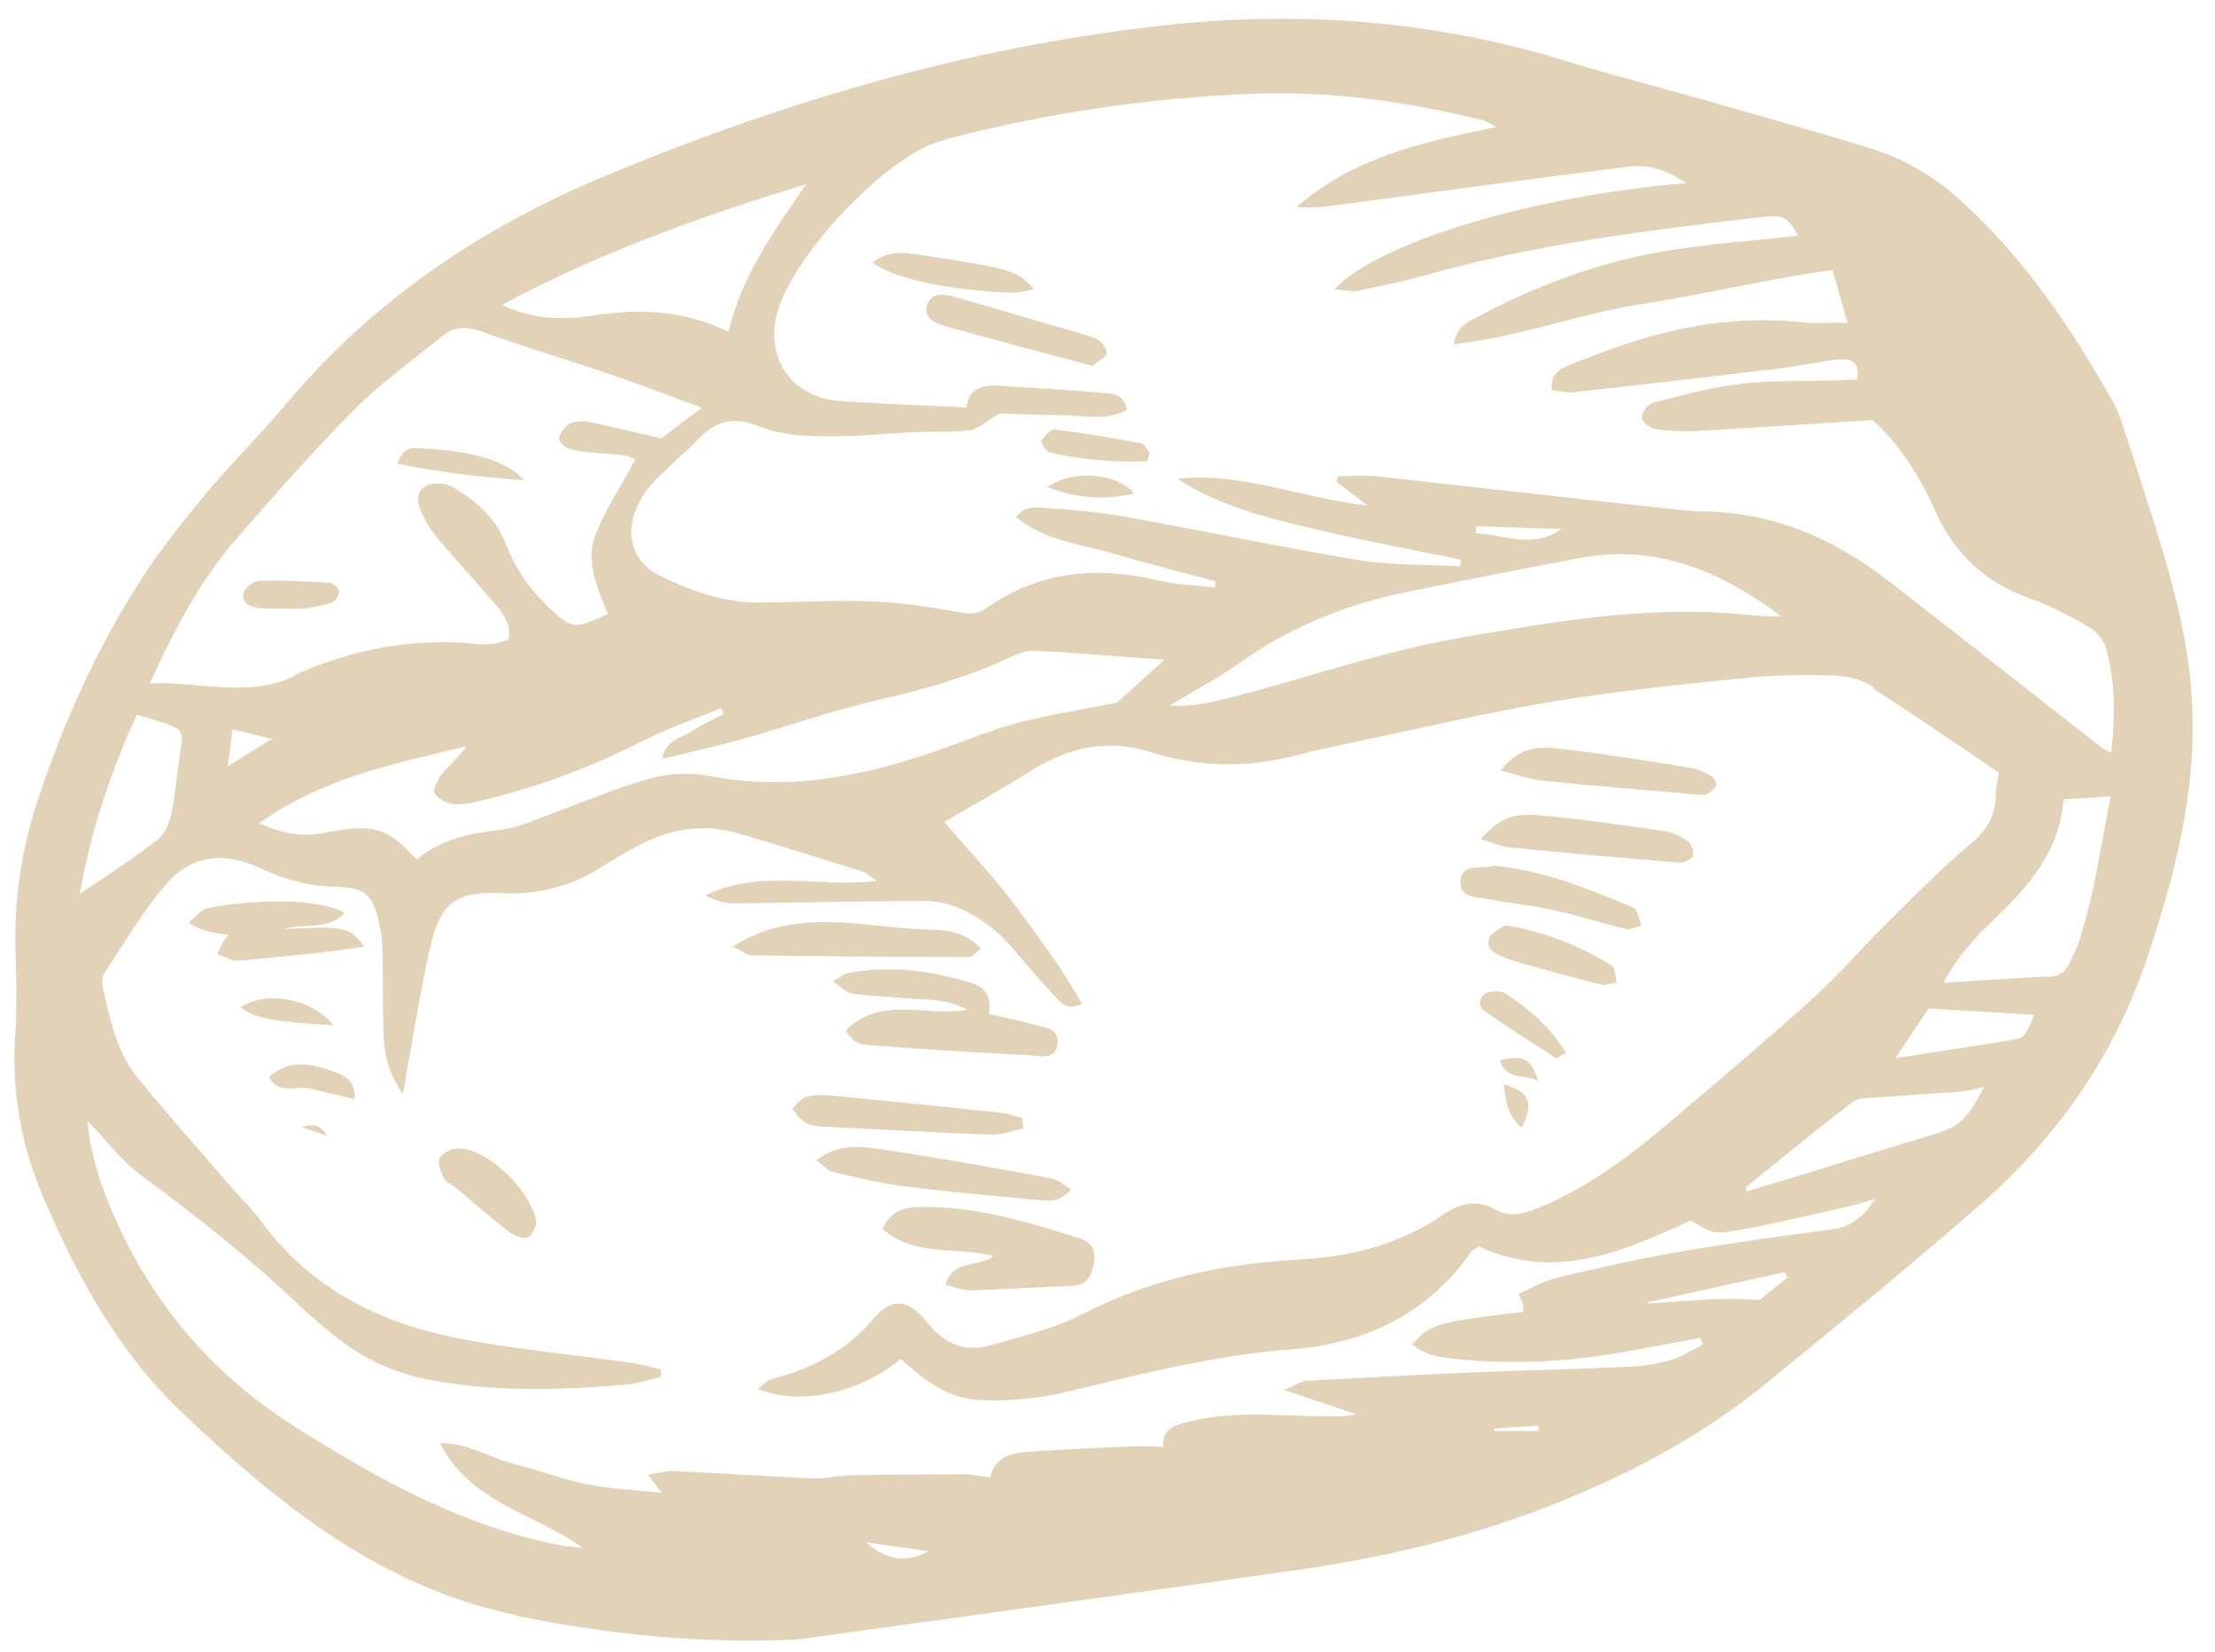 <?xml version="1.0" encoding="UTF-8"?> <svg xmlns="http://www.w3.org/2000/svg" width="63" height="47" viewBox="0 0 63 47" fill="none"> <g opacity="0.5"> <path d="M14.731 45.961C10.851 45.171 7.921 42.801 5.161 40.171C3.371 38.461 2.211 36.341 1.251 34.111C0.621 32.641 0.321 31.091 0.431 29.471C0.491 28.641 0.461 27.811 0.441 26.971C0.401 25.481 0.641 24.031 1.121 22.621C1.841 20.481 2.771 18.421 3.991 16.521C4.541 15.661 5.191 14.851 5.841 14.061C6.571 13.181 7.391 12.381 8.121 11.511C10.611 8.541 13.72 6.451 17.27 4.981C22.3 2.891 27.48 1.361 32.92 0.741C36.91 0.281 40.8 0.571 44.63 1.761C45.961 2.171 47.311 2.511 48.641 2.891C50.161 3.331 51.691 3.751 53.201 4.221C54.141 4.511 54.98 5.001 55.721 5.661C57.541 7.301 58.901 9.301 60.091 11.421C60.251 11.711 60.361 12.031 60.461 12.351C60.931 13.831 61.441 15.311 61.831 16.821C62.101 17.861 62.3 18.951 62.35 20.021C62.48 22.561 61.831 25.011 61.031 27.371C60.121 30.031 58.521 32.341 56.391 34.211C54.361 35.991 52.27 37.691 50.181 39.401C48.62 40.671 46.871 41.651 45.021 42.451C42.451 43.571 39.761 44.251 36.99 44.651C32.221 45.331 27.46 45.981 22.691 46.641C19.991 46.771 17.34 46.511 14.71 45.971L14.731 45.961ZM53.281 19.541C52.971 19.341 52.55 19.231 52.181 19.221C51.35 19.191 50.511 19.201 49.681 19.281C47.85 19.471 46.021 19.651 44.211 19.951C42.291 20.271 40.391 20.721 38.49 21.121C37.95 21.231 37.401 21.351 36.861 21.491C35.48 21.851 34.1 21.831 32.74 21.401C31.541 21.021 30.441 21.241 29.391 21.891C28.541 22.421 27.671 22.911 26.86 23.381C27.541 24.181 28.301 24.981 28.951 25.861C29.581 26.721 30.231 27.581 30.771 28.551C30.381 28.761 30.201 28.551 30.041 28.381C29.64 27.951 29.25 27.521 28.881 27.071C28.39 26.471 27.801 26.021 27.081 25.761C26.781 25.661 26.441 25.621 26.12 25.631C24.37 25.641 22.62 25.681 20.86 25.701C20.601 25.701 20.331 25.621 20.07 25.471C21.62 24.711 23.261 25.261 24.941 25.061C24.761 24.941 24.651 24.831 24.52 24.791C23.351 24.421 22.191 24.061 21.011 23.711C19.991 23.411 19.03 23.581 18.11 24.081C17.791 24.251 17.481 24.431 17.171 24.631C16.281 25.211 15.31 25.461 14.241 25.411C13.011 25.351 12.541 25.671 12.261 26.851C11.971 28.061 11.79 29.311 11.56 30.541C11.54 30.671 11.521 30.801 11.46 31.121C11.021 30.511 10.931 29.951 10.911 29.391C10.88 28.671 10.9 27.941 10.88 27.221C10.88 26.941 10.87 26.661 10.81 26.391C10.62 25.421 10.421 25.251 9.441 25.221C8.701 25.201 8.021 24.991 7.361 24.681C6.341 24.211 5.421 24.331 4.691 25.191C4.051 25.951 3.541 26.821 2.981 27.661C2.911 27.761 2.891 27.931 2.921 28.061C3.121 28.991 3.311 29.931 3.931 30.681C4.771 31.711 5.661 32.711 6.531 33.721C6.821 34.061 7.151 34.361 7.411 34.721C8.781 36.611 10.721 37.601 12.921 38.051C14.551 38.381 16.221 38.521 17.87 38.761C18.18 38.801 18.491 38.891 18.8 38.961V39.171C18.471 39.241 18.14 39.361 17.811 39.391C15.921 39.551 14.03 39.611 12.15 39.241C11.091 39.031 10.15 38.561 9.341 37.861C9.051 37.611 8.741 37.361 8.461 37.091C7.071 35.761 5.561 34.581 4.021 33.441C3.471 33.041 3.051 32.471 2.481 31.881C2.581 32.731 2.771 33.421 3.041 34.101C4.131 36.851 5.901 39.021 8.421 40.611C10.791 42.101 13.21 43.451 16 43.971C16.151 44.001 16.3 44.001 16.581 44.041C15.191 43.031 13.391 42.781 12.511 41.051C13.361 41.061 13.941 41.481 14.591 41.641C15.29 41.811 15.971 42.081 16.671 42.221C17.351 42.361 18.05 42.381 18.82 42.471L18.43 41.951C18.71 41.911 18.93 41.841 19.151 41.851C20.48 41.911 21.82 42.001 23.151 42.061C23.5 42.071 23.851 41.971 24.201 41.971C25.281 41.951 26.36 41.941 27.441 41.941C27.66 41.941 27.881 42.001 28.16 42.031C28.291 41.441 28.781 41.331 29.271 41.301C30.301 41.221 31.331 41.191 32.35 41.141C32.571 41.141 32.791 41.151 33.081 41.161C33.051 40.601 33.471 40.531 33.891 40.431C35.181 40.111 36.501 40.301 37.8 40.291C38.05 40.291 38.291 40.311 38.56 40.231C37.941 40.021 37.321 39.811 36.511 39.541C36.871 39.401 37.02 39.291 37.181 39.281C38.761 39.191 40.34 39.111 41.931 39.041C43.401 38.981 44.88 38.951 46.35 38.881C46.761 38.861 47.181 38.791 47.581 38.671C47.881 38.581 48.151 38.391 48.431 38.251L48.361 38.061C47.67 38.191 46.99 38.321 46.3 38.441C44.681 38.741 43.041 38.831 41.401 38.661C40.971 38.621 40.52 38.561 40.17 38.241C40.691 37.661 40.831 37.621 43.321 37.321C43.321 37.261 43.331 37.181 43.321 37.121C43.3 37.041 43.261 36.971 43.191 36.811C43.55 36.651 43.88 36.451 44.24 36.361C45.38 36.091 46.511 35.831 47.66 35.631C49.141 35.371 50.63 35.171 52.12 34.971C52.66 34.901 53.021 34.591 53.331 34.111C53.041 34.191 52.751 34.291 52.451 34.351C51.451 34.571 50.45 34.821 49.431 35.001C48.73 35.121 48.691 35.081 48.091 34.721C46.161 35.611 44.211 36.461 42.06 35.461C41.961 35.531 41.871 35.561 41.831 35.631C40.611 37.381 38.821 38.221 36.791 38.381C34.55 38.551 32.401 39.101 30.241 39.621C29.89 39.701 29.53 39.761 29.171 39.791C27.401 39.951 26.87 39.781 25.62 38.661C24.471 39.631 22.721 40.011 21.561 39.511C21.71 39.401 21.811 39.271 21.941 39.241C23.061 38.931 24.05 38.461 24.831 37.531C25.37 36.881 25.851 36.961 26.401 37.651C26.87 38.251 27.471 38.471 28.171 38.271C29.05 38.021 29.961 37.811 30.771 37.391C32.721 36.391 34.791 35.951 36.951 35.831C37.881 35.781 38.781 35.631 39.641 35.291C40.101 35.111 40.561 34.891 40.961 34.611C41.461 34.261 41.951 34.091 42.511 34.401C42.921 34.631 43.311 34.541 43.711 34.381C45.181 33.791 46.41 32.841 47.6 31.831C48.92 30.711 50.231 29.601 51.521 28.441C52.241 27.791 52.88 27.051 53.571 26.361C54.361 25.581 55.141 24.771 55.99 24.061C56.45 23.671 56.751 23.271 56.761 22.671C56.761 22.431 56.821 22.181 56.85 21.981C55.641 21.161 54.471 20.351 53.281 19.591V19.541ZM52.261 10.221C51.651 10.311 51.051 10.431 50.451 10.501C48.551 10.731 46.641 10.951 44.73 11.161C44.55 11.181 44.351 11.121 44.141 11.101C44.071 10.631 44.41 10.471 44.691 10.361C45.541 10.031 46.401 9.701 47.291 9.481C48.59 9.151 49.921 9.021 51.271 9.171C51.651 9.211 52.041 9.171 52.55 9.181L52.12 7.681C50.27 7.941 48.49 8.371 46.691 8.651C44.92 8.921 43.23 9.591 41.35 9.791C41.441 9.241 41.81 9.131 42.111 8.971C43.77 8.091 45.52 7.451 47.37 7.141C48.62 6.931 49.901 6.841 51.141 6.711C50.841 6.161 50.751 6.101 50.031 6.181C46.821 6.561 43.62 6.951 40.501 7.841C39.891 8.011 39.261 8.141 38.63 8.271C38.441 8.311 38.221 8.251 37.951 8.231C39.181 6.891 43.691 5.551 47.961 5.211C47.411 4.831 46.88 4.671 46.31 4.741C43.611 5.081 40.911 5.451 38.211 5.811C37.781 5.871 37.34 5.921 36.88 5.891C38.45 4.501 40.401 4.051 42.56 3.611C42.331 3.491 42.251 3.441 42.17 3.421C40.001 2.881 37.8 2.581 35.56 2.671C32.691 2.791 29.851 3.201 27.07 3.921C26.941 3.951 26.801 4.001 26.671 4.041C25.111 4.521 22.441 7.401 22.081 8.991C21.791 10.271 22.571 11.321 23.921 11.411C25.081 11.491 26.25 11.531 27.491 11.591C27.541 11.071 27.921 10.941 28.41 10.971C29.41 11.041 30.41 11.091 31.41 11.181C31.671 11.201 31.98 11.221 32.05 11.661C31.441 12.001 30.771 11.801 30.141 11.811C29.501 11.811 28.86 11.771 28.441 11.761C28.041 11.991 27.831 12.201 27.581 12.241C27.091 12.311 26.581 12.271 26.081 12.291C25.191 12.331 24.311 12.431 23.421 12.411C22.821 12.411 22.18 12.361 21.631 12.141C20.91 11.851 20.381 11.941 19.86 12.491C19.441 12.931 18.961 13.311 18.541 13.761C18.341 13.981 18.18 14.261 18.07 14.541C17.78 15.311 18.041 16.021 18.77 16.381C19.651 16.811 20.57 17.141 21.57 17.141C22.66 17.141 23.741 17.061 24.831 17.111C25.66 17.141 26.48 17.271 27.3 17.421C27.601 17.481 27.831 17.461 28.07 17.291C29.561 16.241 31.201 16.101 32.941 16.511C33.461 16.631 34.011 16.651 34.55 16.711L34.581 16.541C33.621 16.281 32.661 16.041 31.711 15.761C30.761 15.481 29.741 15.401 28.901 14.711C29.131 14.381 29.46 14.431 29.741 14.451C30.46 14.501 31.191 14.561 31.901 14.681C34.141 15.081 36.38 15.561 38.63 15.931C39.581 16.091 40.561 16.051 41.531 16.111L41.55 15.921C40.17 15.641 38.791 15.381 37.431 15.061C36.071 14.741 34.7 14.411 33.49 13.621C35.31 13.421 36.991 14.171 38.891 14.381L38.021 13.711L38.05 13.551C38.42 13.551 38.791 13.511 39.151 13.551C41.911 13.851 44.681 14.171 47.441 14.471C47.77 14.511 48.111 14.541 48.441 14.551C50.45 14.571 52.181 15.331 53.73 16.541C55.751 18.111 57.761 19.691 59.781 21.271C59.841 21.321 59.92 21.351 60.05 21.421C60.16 20.391 60.171 19.401 59.901 18.441C59.831 18.201 59.621 17.951 59.401 17.831C58.871 17.521 58.321 17.231 57.751 17.031C56.49 16.591 55.59 15.761 55.06 14.571C54.611 13.561 54.051 12.661 53.261 11.951C51.591 12.051 49.931 12.171 48.261 12.261C47.871 12.281 47.48 12.261 47.1 12.211C46.941 12.191 46.711 12.011 46.701 11.891C46.691 11.751 46.861 11.501 47.001 11.461C47.831 11.251 48.671 11.011 49.511 10.921C50.421 10.811 51.341 10.851 52.261 10.821C52.451 10.821 52.641 10.801 52.821 10.791C52.891 10.331 52.691 10.181 52.3 10.231L52.261 10.221ZM8.371 19.211C10.001 18.471 11.751 18.131 13.57 18.321C13.73 18.341 13.9 18.321 14.07 18.311C14.2 18.291 14.331 18.231 14.47 18.191C14.55 17.671 14.23 17.351 13.941 17.021C13.45 16.451 12.941 15.901 12.46 15.331C12.271 15.101 12.101 14.831 11.981 14.561C11.861 14.301 11.831 13.971 12.12 13.821C12.31 13.731 12.62 13.731 12.81 13.821C13.501 14.201 14.091 14.711 14.391 15.481C14.641 16.141 15.021 16.701 15.53 17.201C16.241 17.891 16.281 17.931 17.291 17.471C16.991 16.731 16.631 15.961 16.951 15.171C17.241 14.461 17.671 13.811 18.07 13.071C17.82 12.911 17.471 12.931 17.131 12.901C16.831 12.861 16.52 12.861 16.221 12.781C16.09 12.751 15.89 12.561 15.9 12.471C15.931 12.311 16.07 12.121 16.21 12.051C16.37 11.971 16.601 11.971 16.78 12.011C17.43 12.141 18.07 12.301 18.811 12.471L19.96 11.601C19.041 11.261 18.251 10.951 17.451 10.681C16.191 10.251 14.911 9.871 13.661 9.421C13.241 9.271 12.911 9.291 12.581 9.561C11.741 10.251 10.851 10.871 10.091 11.641C8.931 12.801 7.851 14.041 6.771 15.271C5.721 16.471 4.981 17.861 4.261 19.441C5.711 19.381 7.011 19.861 8.361 19.241L8.371 19.211ZM14.31 23.591C14.771 23.541 15.21 23.321 15.65 23.161C16.62 22.811 17.561 22.401 18.55 22.131C19.07 21.991 19.671 21.981 20.201 22.081C22.441 22.511 24.571 22.081 26.671 21.351C27.431 21.081 28.181 20.771 28.961 20.561C29.871 20.321 30.811 20.181 31.771 19.991L33.111 18.771C31.78 18.671 30.601 18.571 29.421 18.511C29.191 18.501 28.931 18.601 28.711 18.711C27.491 19.281 26.21 19.631 24.91 19.931C23.61 20.231 22.351 20.681 21.061 21.041C20.351 21.241 19.62 21.401 18.831 21.591C18.93 21.051 19.37 21.001 19.66 20.811C19.951 20.621 20.27 20.471 20.581 20.311L20.511 20.151C19.771 20.451 19.011 20.711 18.3 21.071C16.901 21.781 15.45 22.341 13.941 22.711C13.62 22.791 13.28 22.891 12.96 22.881C12.751 22.881 12.48 22.741 12.361 22.581C12.29 22.491 12.45 22.181 12.57 22.021C12.79 21.751 13.06 21.521 13.271 21.231C11.241 21.721 9.191 22.121 7.371 23.421C8.001 23.701 8.551 23.811 9.131 23.711C9.321 23.681 9.511 23.641 9.711 23.611C10.7 23.471 11.081 23.611 11.851 24.451C12.56 23.861 13.421 23.691 14.32 23.601L14.31 23.591ZM35.431 19.731C37.42 19.201 39.381 18.531 41.391 18.171C44.091 17.701 46.821 17.211 49.6 17.481C49.95 17.511 50.3 17.551 50.66 17.531C48.961 16.261 47.131 15.471 44.951 15.871C43.261 16.191 41.571 16.521 39.88 16.871C38.2 17.221 36.651 17.871 35.24 18.871C34.641 19.291 33.991 19.641 33.271 20.071C34.071 20.121 34.751 19.911 35.431 19.731ZM16.82 8.981C18.14 8.781 19.421 8.801 20.721 9.441C21.101 7.821 22.03 6.551 22.93 5.241C19.951 6.151 17.03 7.191 14.28 8.671C15.12 9.081 15.97 9.111 16.82 8.981ZM58.261 27.791C58.541 27.781 58.73 27.681 58.85 27.421C58.941 27.221 59.05 27.021 59.12 26.811C59.571 25.471 59.741 24.081 60.031 22.661L58.691 22.741C58.59 24.151 57.761 25.171 56.771 26.101C56.211 26.631 55.681 27.191 55.281 27.961C56.341 27.891 57.301 27.821 58.271 27.781L58.261 27.791ZM4.511 23.861C4.701 23.711 4.811 23.411 4.871 23.161C4.991 22.591 5.031 22.011 5.121 21.431C5.221 20.781 5.221 20.761 4.581 20.541C4.381 20.471 4.171 20.411 3.891 20.331C3.151 21.971 2.581 23.621 2.271 25.431C3.081 24.881 3.821 24.401 4.521 23.861H4.511ZM51.99 33.191C52.971 32.891 53.95 32.591 54.931 32.291C55.73 32.051 55.931 31.881 56.431 30.931C56.151 30.981 55.92 31.041 55.691 31.061C54.92 31.121 54.151 31.161 53.391 31.221C53.151 31.241 52.861 31.221 52.691 31.351C51.66 32.141 50.661 32.961 49.651 33.781L49.691 33.891C50.45 33.661 51.221 33.431 51.98 33.201L51.99 33.191ZM54.861 28.681L53.91 30.101C55.081 29.921 56.17 29.761 57.251 29.581C57.59 29.521 57.59 29.491 57.861 28.871C56.85 28.811 55.891 28.751 54.861 28.691V28.681ZM46.87 37.051V37.081C47.581 37.041 48.301 36.981 49.011 36.951C49.301 36.941 49.59 36.961 50.05 36.981L50.841 36.341L50.761 36.191C49.461 36.481 48.16 36.761 46.861 37.051H46.87ZM44.401 15.051L41.98 14.971V15.171C42.791 15.201 43.591 15.641 44.401 15.051ZM7.741 21.021L6.611 20.751L6.481 21.801L7.731 21.021H7.741ZM26.41 44.131C25.82 44.051 25.231 43.961 24.641 43.881C25.171 44.361 25.75 44.491 26.41 44.131ZM42.501 40.641C42.501 40.641 42.501 40.691 42.501 40.711H43.761V40.561L42.501 40.641Z" fill="#C6A871"></path> <path d="M25.1 34.96C26 35.76 27.18 35.46 28.26 35.73C27.82 36.08 27.12 35.79 26.89 36.55C27.14 36.61 27.37 36.71 27.59 36.71C28.56 36.68 29.53 36.62 30.5 36.58C30.92 36.56 31.04 36.31 31.11 35.94C31.18 35.56 31.04 35.34 30.71 35.23C29.31 34.79 27.9 34.35 26.42 34.34C25.95 34.34 25.4 34.3 25.1 34.96Z" fill="#C6A871"></path> <path d="M28.12 28.861C28.21 28.411 28.07 28.091 27.62 27.961C26.46 27.611 25.29 27.451 24.09 27.691C23.99 27.711 23.91 27.791 23.68 27.921C23.93 28.081 24.08 28.241 24.26 28.271C24.75 28.341 25.25 28.351 25.75 28.401C26.32 28.451 26.91 28.391 27.51 28.731C26.31 28.931 25.05 28.321 24.06 29.311C24.28 29.761 24.65 29.731 24.96 29.751C26.4 29.861 27.84 29.951 29.28 30.021C29.59 30.041 30.03 30.171 30.08 29.691C30.13 29.241 29.68 29.231 29.38 29.141C28.98 29.031 28.57 28.951 28.12 28.851V28.861Z" fill="#C6A871"></path> <path d="M8.061 26.43C8.661 26.25 9.321 26.49 9.811 25.97C9.181 25.62 7.771 25.55 6.271 25.77C5.781 25.84 5.771 25.85 5.371 26.25C5.611 26.43 5.984 26.544 6.491 26.59C6.421 26.7 6.371 26.76 6.321 26.84C6.281 26.91 6.251 26.99 6.181 27.15C6.401 27.22 6.601 27.35 6.791 27.33C7.961 27.22 9.131 27.12 10.361 26.93C9.901 26.35 9.871 26.35 8.061 26.43Z" fill="#C6A871"></path> <path d="M30.461 33.831C30.241 33.701 30.071 33.551 29.891 33.521C28.251 33.221 26.611 32.921 24.961 32.681C24.411 32.601 23.801 32.551 23.221 33.011C23.401 33.141 23.531 33.301 23.691 33.341C24.361 33.501 25.041 33.661 25.731 33.751C26.971 33.911 28.221 34.021 29.461 34.131C29.771 34.161 30.121 34.241 30.461 33.841V33.831Z" fill="#C6A871"></path> <path d="M20.84 26.93C21.11 27.06 21.25 27.18 21.39 27.18C23.45 27.21 25.5 27.22 27.56 27.23C27.65 27.23 27.73 27.11 27.9 26.99C27.36 26.38 26.65 26.47 26.05 26.43C24.35 26.33 22.59 25.84 20.85 26.92L20.84 26.93Z" fill="#C6A871"></path> <path d="M42.111 23.87C42.471 23.98 42.721 24.09 42.971 24.11C44.561 24.27 46.161 24.41 47.761 24.54C47.891 24.55 48.111 24.45 48.151 24.35C48.191 24.23 48.111 24.01 48.001 23.93C47.801 23.79 47.561 23.67 47.321 23.64C46.121 23.47 44.911 23.29 43.711 23.19C42.971 23.13 42.621 23.32 42.111 23.87Z" fill="#C6A871"></path> <path d="M42.67 21.921C43.17 22.041 43.53 22.181 43.9 22.211C45.33 22.361 46.77 22.471 48.2 22.601C48.31 22.601 48.44 22.641 48.53 22.601C48.64 22.551 48.76 22.451 48.81 22.351C48.84 22.291 48.76 22.121 48.68 22.081C48.49 21.971 48.28 21.871 48.07 21.841C46.81 21.641 45.56 21.431 44.29 21.291C43.76 21.231 43.19 21.251 42.67 21.941V21.921Z" fill="#C6A871"></path> <path d="M29.081 31.81C28.881 31.76 28.691 31.68 28.491 31.66C26.921 31.49 25.341 31.33 23.771 31.18C23.501 31.15 23.211 31.14 22.951 31.2C22.791 31.23 22.671 31.42 22.531 31.54C22.651 31.67 22.741 31.84 22.891 31.93C23.021 32.01 23.211 32.04 23.371 32.05C24.981 32.13 26.591 32.22 28.191 32.28C28.491 32.29 28.801 32.17 29.101 32.11L29.081 31.82V31.81Z" fill="#C6A871"></path> <path d="M42.471 24.631C42.091 24.731 41.581 24.561 41.541 25.061C41.501 25.561 42.021 25.521 42.351 25.581C42.981 25.711 43.621 25.761 44.241 25.901C44.911 26.051 45.571 26.271 46.251 26.431C46.381 26.461 46.541 26.371 46.681 26.331C46.631 26.181 46.601 26.041 46.541 25.901C46.521 25.861 46.461 25.821 46.411 25.801C45.131 25.271 43.841 24.741 42.481 24.631H42.471Z" fill="#C6A871"></path> <path d="M15.27 34.82C15.13 33.85 13.82 32.65 13.03 32.67C12.84 32.67 12.57 32.81 12.5 32.95C12.43 33.09 12.55 33.35 12.63 33.53C12.68 33.64 12.85 33.69 12.95 33.78C13.45 34.2 13.94 34.63 14.46 35.03C14.61 35.15 14.87 35.26 15.02 35.2C15.16 35.14 15.22 34.87 15.26 34.81L15.27 34.82Z" fill="#C6A871"></path> <path d="M42.8 26.33C42.67 26.43 42.43 26.52 42.36 26.68C42.24 26.97 42.5 27.12 42.74 27.22C42.94 27.31 43.16 27.37 43.37 27.43C44.09 27.63 44.81 27.83 45.54 28.01C45.68 28.04 45.84 27.97 45.99 27.95C45.94 27.78 45.94 27.53 45.83 27.46C44.92 26.91 43.96 26.51 42.81 26.32L42.8 26.33Z" fill="#C6A871"></path> <path d="M44.541 29.95C44.091 29.22 43.501 28.71 42.831 28.27C42.731 28.2 42.561 28.2 42.431 28.21C42.131 28.24 41.971 28.57 42.201 28.74C42.861 29.22 43.561 29.65 44.251 30.1C44.271 30.11 44.341 30.06 44.531 29.96L44.541 29.95Z" fill="#C6A871"></path> <path d="M10.09 31.27C10.12 30.68 9.72 30.57 9.36 30.44C8.6 30.18 8.15 30.23 7.65 30.63C7.92 31.16 8.43 30.88 8.82 30.97C9.22 31.06 9.61 31.16 10.08 31.27H10.09Z" fill="#C6A871"></path> <path d="M9.48 29.171C8.89 28.391 7.53 28.171 6.84 28.66C7.26 28.971 7.74 29.061 9.48 29.171Z" fill="#C6A871"></path> <path d="M42.772 30.852C42.822 31.382 42.911 31.772 43.282 32.082C43.632 31.382 43.511 31.052 42.772 30.852Z" fill="#C6A871"></path> <path d="M43.76 30.761C43.51 30.081 43.37 30.021 42.66 30.161C42.83 30.761 43.41 30.541 43.76 30.761Z" fill="#C6A871"></path> <path d="M8.59 32.07L9.3 32.31C9.133 32.023 8.897 31.943 8.59 32.07Z" fill="#C6A871"></path> <path d="M31.051 10.421C31.241 10.261 31.481 10.161 31.481 10.041C31.481 9.901 31.311 9.691 31.171 9.631C30.711 9.461 30.221 9.341 29.741 9.201C28.891 8.951 28.041 8.691 27.191 8.461C26.901 8.381 26.531 8.281 26.381 8.641C26.231 9.031 26.591 9.201 26.861 9.271C28.241 9.661 29.631 10.021 31.041 10.401L31.051 10.421Z" fill="#C6A871"></path> <path d="M24.82 7.471C25.42 7.921 26.87 8.241 28.76 8.331C28.95 8.331 29.15 8.281 29.41 8.231C28.96 7.711 28.75 7.641 26.49 7.301C25.94 7.221 25.36 7.051 24.82 7.461V7.471Z" fill="#C6A871"></path> <path d="M32.7 12.881C32.62 12.791 32.55 12.621 32.45 12.611C31.64 12.461 30.831 12.321 30.011 12.221C29.89 12.211 29.701 12.401 29.62 12.541C29.59 12.601 29.77 12.861 29.89 12.881C30.8 13.081 31.71 13.161 32.63 13.121L32.7 12.881Z" fill="#C6A871"></path> <path d="M29.791 13.861C30.691 14.201 31.431 14.221 32.261 14.041C31.791 13.461 30.511 13.341 29.791 13.861Z" fill="#C6A871"></path> <path d="M8.621 17.321C8.811 17.281 9.141 17.241 9.451 17.141C9.541 17.111 9.651 16.921 9.641 16.821C9.631 16.731 9.471 16.591 9.371 16.581C8.711 16.541 8.051 16.501 7.391 16.521C7.231 16.521 6.961 16.721 6.931 16.871C6.861 17.181 7.141 17.281 7.401 17.301C7.761 17.321 8.121 17.311 8.611 17.321H8.621Z" fill="#C6A871"></path> <path d="M11.31 13.19C12.501 13.44 13.641 13.57 14.911 13.66C14.401 13.11 13.45 12.83 12.05 12.76C11.79 12.75 11.48 12.65 11.31 13.18V13.19Z" fill="#C6A871"></path> </g> </svg> 
